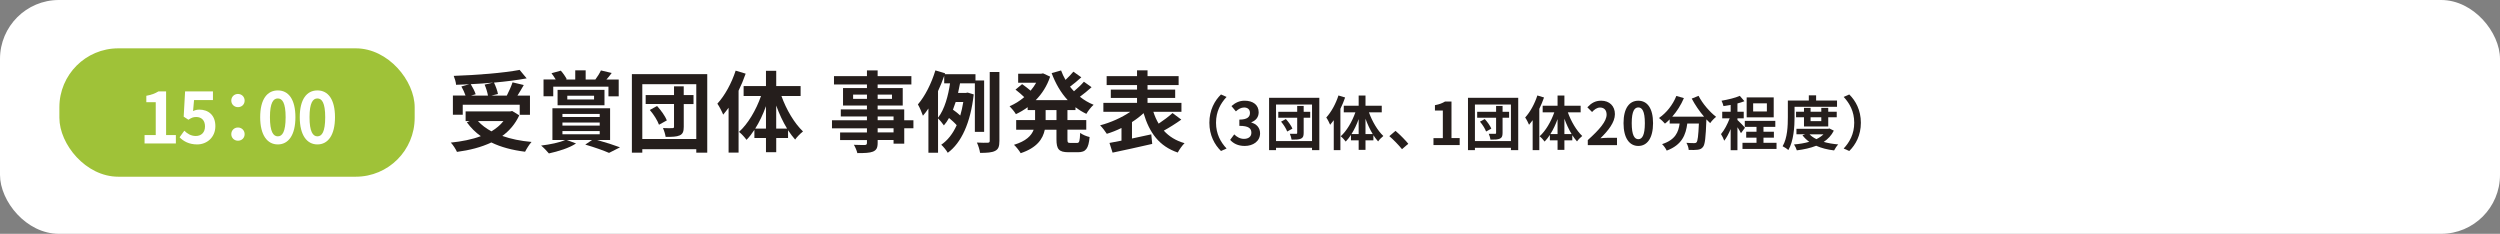 <svg viewBox="0 0 921.57 86.19" xmlns="http://www.w3.org/2000/svg"><rect x="0" y="0" width="921.57" height="86.19" fill="#808080" stroke="none"/><rect fill="#fff" height="86.19" rx="21.71" width="921.57"/><rect fill="#9fc238" height="47.32" rx="21.71" width="130.97" x="21.89" y="17.82"/><path d="m53.29 49.8h4.12v-12.13h-3.47v-2.36c1.92-.36 3.24-.86 4.46-1.61h2.83v16.1h3.6v3.08h-11.54z" fill="#fff"/><path d="m66.18 50.63 1.76-2.44c1.09 1.06 2.44 1.94 4.23 1.94 2 0 3.4-1.27 3.4-3.53s-1.3-3.47-3.24-3.47c-1.14 0-1.76.29-2.88 1.01l-1.74-1.14.52-9.31h10.27v3.19h-6.97l-.36 4.07c.75-.36 1.43-.54 2.31-.54 3.21 0 5.91 1.92 5.91 6.09s-3.16 6.74-6.71 6.74c-3.03 0-5.06-1.19-6.48-2.62z" fill="#fff"/><path d="m85.26 37.09c0-1.43 1.09-2.46 2.46-2.46s2.46 1.04 2.46 2.46-1.09 2.41-2.46 2.41-2.46-1.04-2.46-2.41zm0 12.37c0-1.43 1.09-2.46 2.46-2.46s2.46 1.04 2.46 2.46-1.09 2.41-2.46 2.41-2.46-1.04-2.46-2.41z" fill="#fff"/><path d="m95.91 43.21c0-6.64 2.59-9.88 6.51-9.88s6.48 3.27 6.48 9.88-2.59 10.03-6.48 10.03-6.51-3.42-6.51-10.03zm9.38 0c0-5.37-1.24-6.92-2.88-6.92s-2.9 1.56-2.9 6.92 1.24 7.05 2.9 7.05 2.88-1.66 2.88-7.05z" fill="#fff"/><path d="m110.5 43.21c0-6.64 2.59-9.88 6.51-9.88s6.48 3.27 6.48 9.88-2.59 10.03-6.48 10.03-6.51-3.42-6.51-10.03zm9.38 0c0-5.37-1.24-6.92-2.88-6.92s-2.9 1.56-2.9 6.92 1.24 7.05 2.9 7.05 2.88-1.66 2.88-7.05z" fill="#fff"/><g fill="#251e1c"><path d="m191.41 42.52c-1.47 3.19-3.62 5.67-6.25 7.59 3.12 1.11 6.77 1.86 10.78 2.21-.81.88-1.86 2.57-2.38 3.61-4.72-.59-8.92-1.69-12.44-3.42-3.75 1.79-8.08 2.87-12.67 3.48-.39-.91-1.46-2.64-2.28-3.42 4.07-.42 7.85-1.17 11.07-2.38-1.99-1.4-3.71-3.13-5.14-5.11l1.07-.46h-1.53v-3.55h16.44l.72-.16 2.61 1.6zm-20.84-.23h-3.62v-7.07h4.66c-.33-1.01-.94-2.31-1.53-3.35l2.9-.81c-1.63.1-3.29.16-4.85.2-.07-.98-.52-2.44-.88-3.29 8.56-.29 18.37-1.07 24.29-2.21l2.6 3.13c-3.52.65-7.72 1.17-12.05 1.56.65 1.3 1.27 3.03 1.47 4.2l-2.41.59h5.67c.78-1.5 1.63-3.42 2.12-4.88l4.14.98c-.75 1.37-1.6 2.7-2.34 3.91h4.62v7.07h-3.78v-3.71h-21v3.71zm11.3-11.85c-2.74.26-5.57.46-8.34.59.75 1.2 1.5 2.67 1.82 3.71l-1.69.49h6.22c-.2-1.14-.68-2.77-1.24-4.04l3.22-.75zm-5.67 14.2c1.33 1.47 3 2.7 4.95 3.78 1.73-1.04 3.26-2.28 4.43-3.78z"/><path d="m220.12 51.61c3.06.85 6.38 1.92 8.43 2.7l-4.04 2.05c-1.95-.85-5.37-2.08-8.76-3.06l2.51-1.69h-9.31l3.39 1.27c-2.47 1.69-6.61 2.93-10 3.68-.65-.81-2.05-2.25-2.87-2.9 3.22-.39 6.84-1.11 8.86-2.05h-4.69v-11.69h21.26v11.69h-4.79zm-16.18-16.12h-3.58v-6.19h4.49c-.46-.78-1.04-1.63-1.56-2.31l3.45-.94c.85.94 1.73 2.25 2.18 3.13l-.39.13h3.52v-3.39h3.84v3.39h3.58c.72-.98 1.6-2.34 2.05-3.35l3.97.94c-.65.91-1.33 1.73-1.95 2.41h4.53v6.19h-3.78v-3.55h-20.35v3.55zm1.6 3.32v-5.67h17.29v5.67zm1.79 4.33h13.74v-1.14h-13.74zm0 3.16h13.74v-1.14h-13.74zm0 3.19h13.74v-1.17h-13.74zm1.79-12.83h9.87v-1.37h-9.87z"/><path d="m260.71 27.32v28.95h-4.04v-1.27h-19.9v1.27h-3.84v-28.95zm-4.04 23.93v-20.22h-19.9v20.22zm-1.01-12.9h-3.61v8.4c0 1.76-.36 2.64-1.5 3.16-1.17.52-2.77.55-5.18.55-.13-.94-.55-2.31-.98-3.26 1.4.07 3 .07 3.48.03.46 0 .59-.13.59-.55v-8.34h-10.45v-3.29h10.45v-3.22h3.58v3.22h3.61v3.29zm-13.45.72c1.46 1.6 3 3.75 3.61 5.31l-2.9 1.6c-.52-1.5-1.95-3.81-3.39-5.44l2.67-1.47z"/><path d="m274.87 27.15c-.72 2.08-1.6 4.2-2.61 6.28v22.83h-3.68v-16.54c-.65.88-1.33 1.76-1.99 2.54-.36-.94-1.43-3.06-2.15-4.04 2.73-2.96 5.27-7.59 6.74-12.18l3.68 1.11zm13.19 8.24c1.79 5.01 4.79 10.09 7.95 13.06-.88.68-2.21 1.99-2.9 3-.91-1.01-1.76-2.18-2.61-3.45v2.87h-4.36v5.24h-3.78v-5.24h-4.27v-3c-.91 1.37-1.86 2.64-2.9 3.68-.65-.91-1.89-2.28-2.77-2.93 3.29-2.93 6.32-8.08 8.11-13.22h-6.41v-3.68h8.24v-5.63h3.78v5.63h8.99v3.68h-7.07zm-5.7 12.02v-8.27c-1.08 3-2.44 5.86-3.97 8.27zm7.78 0c-1.53-2.51-2.9-5.44-4.01-8.5v8.5z"/><path d="m336.72 47.28h-3.39v5.67h-3.94v-1.33h-5.86v1.01c0 1.92-.46 2.7-1.73 3.26-1.24.49-3 .55-5.76.55-.2-.91-.78-2.25-1.27-3.06 1.56.07 3.48.07 4 .07.62-.03.81-.23.81-.81v-1.01h-9.9v-2.8h9.9v-1.53h-12.89v-2.96h12.89v-1.4h-9.64v-2.6h9.64v-1.43h-8.82v-6.45h8.82v-1.33h-12.15v-3.06h12.15v-2.12h3.94v2.12h12.44v3.06h-12.44v1.33h9.25v6.45h-9.25v1.43h9.8v4h3.39v2.96zm-17.13-10.84v-1.56h-5.11v1.56zm3.94-1.56v1.56h5.28v-1.56zm0 9.44h5.86v-1.4h-5.86zm5.86 2.96h-5.86v1.53h5.86z"/><path d="m359.36 48.61v-17.88h-5.47c-.23 1.14-.46 2.34-.72 3.52h2.9l.62-.13 2.25.68c-1.17 10.52-4.59 17.88-9.57 21.52-.49-.88-1.69-2.38-2.41-2.96 2.38-1.63 4.27-4.04 5.7-7.2-.68-.81-1.82-1.86-2.83-2.67-.55 1.01-1.17 1.92-1.89 2.74-.49-.75-1.47-1.92-2.15-2.6v12.67h-3.55v-16.31c-.65.98-1.33 1.89-2.02 2.67-.29-.91-1.24-3.16-1.86-4.17 2.64-3.03 5.01-7.78 6.45-12.54l3.58 1.07-.1.33h11.3v2.31h3.19v18.95zm-13.58-5.21c2.47-3.13 3.78-8.21 4.43-12.67h-2.15v-2.77c-.65 1.89-1.43 3.78-2.28 5.63v9.8zm6.51-5.8c-.33.98-.65 1.92-1.01 2.83.91.65 1.95 1.43 2.7 2.15.46-1.53.81-3.19 1.11-4.98zm16.12-11.07v25.4c0 2.05-.36 3.06-1.56 3.68-1.17.62-3 .75-5.57.75-.13-1.04-.65-2.74-1.17-3.81 1.76.1 3.42.1 4.01.06.52-.03.72-.16.72-.72v-25.36h3.58z"/><path d="m393.49 40.57v3.68h6.94v3.55h-6.94v3.52c0 1.17.13 1.37 1.04 1.37h2.51c.85 0 1.01-.65 1.14-3.71.81.65 2.38 1.3 3.48 1.53-.39 4.3-1.4 5.6-4.27 5.6h-3.55c-3.52 0-4.4-1.14-4.4-4.75v-3.55h-4.3c-.72 3.42-2.87 6.64-8.89 8.66-.49-.88-1.66-2.38-2.47-3.09 4.49-1.37 6.45-3.39 7.26-5.57h-6.45v-3.55h6.97v-3.68h-2.74v-1.07c-1.37 1.01-2.83 1.86-4.33 2.57-.52-.88-1.6-2.21-2.34-2.93 1.89-.78 3.74-1.92 5.41-3.35-.85-.85-2.15-1.95-3.22-2.77l2.44-2.02c.98.68 2.21 1.63 3.13 2.41.78-.91 1.46-1.89 2.05-2.93h-6.64v-3.32h8.5l.68-.13 2.61 1.21c-1.14 3.42-3 6.32-5.31 8.66h11.79c-2.54-2.73-4.49-6.12-5.93-9.96l3.48-.98c.46 1.21.98 2.38 1.63 3.48 1.07-.98 2.15-2.12 2.9-3.03l2.93 2.08c-1.33 1.2-2.83 2.47-4.17 3.45.46.59.94 1.14 1.47 1.69 1.3-1.11 2.73-2.41 3.65-3.52l2.83 2.02c-1.33 1.2-2.9 2.51-4.3 3.52 1.5 1.21 3.19 2.21 5.05 2.96-.91.78-2.08 2.31-2.67 3.35-1.43-.68-2.77-1.5-4.01-2.44v1.04zm-4.04 0h-4v3.68h4z"/><path d="m435.46 44.09c-2.05 1.47-4.43 2.96-6.45 4.07 1.92 2.12 4.43 3.71 7.65 4.62-.85.81-1.95 2.38-2.51 3.45-6.87-2.34-10.45-7.29-12.6-14.52-1.24 1.17-2.7 2.28-4.27 3.29v6.06c2.31-.49 4.75-1.01 7.1-1.53l.36 3.52c-5.11 1.21-10.58 2.34-14.62 3.22l-1.14-3.58c1.27-.23 2.8-.52 4.43-.85v-4.66c-1.79.88-3.61 1.6-5.41 2.15-.55-.88-1.66-2.34-2.47-3.13 3.88-1.01 8.04-2.87 11.1-4.98h-9.9v-3.29h12.41v-1.82h-9.67v-3.09h9.67v-1.66h-11.2v-3.29h11.2v-2.15h3.87v2.15h11.46v3.29h-11.46v1.66h10.19v3.09h-10.19v1.82h12.5v3.29h-10.35c.52 1.6 1.14 3.03 1.95 4.36 1.82-1.21 3.78-2.67 5.11-3.91l3.22 2.41z"/><path d="m445.81 45.24c0-4.65 1.93-8.12 4.28-10.42l2.06.91c-2.17 2.34-3.89 5.34-3.89 9.51s1.71 7.17 3.89 9.51l-2.06.91c-2.35-2.3-4.28-5.78-4.28-10.42z"/><path d="m453.47 51.56 1.5-2.02c.96.93 2.13 1.65 3.58 1.65 1.63 0 2.74-.8 2.74-2.24 0-1.58-.93-2.56-4.43-2.56v-2.3c2.95 0 3.91-1.02 3.91-2.45 0-1.26-.78-2-2.15-2.02-1.15.02-2.08.56-3.04 1.43l-1.63-1.95c1.39-1.22 2.93-1.98 4.82-1.98 3.11 0 5.21 1.52 5.21 4.28 0 1.74-.98 3-2.69 3.67v.11c1.82.5 3.21 1.85 3.21 3.95 0 2.95-2.58 4.67-5.65 4.67-2.54 0-4.26-.96-5.38-2.24z"/><path d="m486.34 36.04v19.3h-2.69v-.85h-13.27v.85h-2.56v-19.3zm-2.69 15.96v-13.48h-13.27v13.48zm-.67-8.6h-2.41v5.6c0 1.17-.24 1.76-1 2.11-.78.35-1.85.37-3.45.37-.09-.63-.37-1.54-.65-2.17.93.04 2 .04 2.32.02.3 0 .39-.09.39-.37v-5.56h-6.97v-2.19h6.97v-2.15h2.39v2.15h2.41zm-8.97.48c.98 1.06 2 2.5 2.41 3.54l-1.93 1.06c-.35-1-1.3-2.54-2.26-3.63l1.78-.98z"/><path d="m495.85 35.93c-.48 1.39-1.06 2.8-1.74 4.19v15.22h-2.45v-11.03c-.43.59-.89 1.17-1.33 1.69-.24-.63-.96-2.04-1.43-2.69 1.82-1.98 3.52-5.06 4.49-8.12l2.45.74zm8.79 5.49c1.19 3.34 3.19 6.73 5.3 8.71-.59.46-1.48 1.32-1.93 2-.61-.67-1.17-1.45-1.74-2.3v1.91h-2.91v3.5h-2.52v-3.5h-2.84v-2c-.61.91-1.24 1.76-1.93 2.45-.43-.61-1.26-1.52-1.85-1.95 2.19-1.95 4.21-5.39 5.41-8.82h-4.28v-2.45h5.49v-3.76h2.52v3.76h5.99v2.45zm-3.8 8.01v-5.52c-.72 2-1.63 3.91-2.65 5.52zm5.19 0c-1.02-1.67-1.93-3.63-2.67-5.67v5.67z"/><path d="m516.82 54.99c-1.33-1.63-3.15-3.5-4.67-4.8l2.26-1.95c1.54 1.26 3.63 3.41 4.73 4.75z"/><path d="m528.42 50.91h3.45v-10.16h-2.91v-1.98c1.61-.3 2.71-.72 3.73-1.35h2.37v13.48h3.02v2.58h-9.66v-2.58z"/><path d="m559.66 36.04v19.3h-2.69v-.85h-13.27v.85h-2.56v-19.3zm-2.69 15.96v-13.48h-13.27v13.48zm-.67-8.6h-2.41v5.6c0 1.17-.24 1.76-1 2.11-.78.35-1.85.37-3.45.37-.09-.63-.37-1.54-.65-2.17.93.04 2 .04 2.32.02.3 0 .39-.09.39-.37v-5.56h-6.97v-2.19h6.97v-2.15h2.39v2.15h2.41zm-8.97.48c.98 1.06 2 2.5 2.41 3.54l-1.93 1.06c-.35-1-1.3-2.54-2.26-3.63l1.78-.98z"/><path d="m569.17 35.93c-.48 1.39-1.06 2.8-1.74 4.19v15.22h-2.45v-11.03c-.43.59-.89 1.17-1.33 1.69-.24-.63-.96-2.04-1.43-2.69 1.82-1.98 3.52-5.06 4.49-8.12l2.45.74zm8.79 5.49c1.19 3.34 3.19 6.73 5.3 8.71-.59.46-1.48 1.32-1.93 2-.61-.67-1.17-1.45-1.74-2.3v1.91h-2.91v3.5h-2.52v-3.5h-2.84v-2c-.61.91-1.24 1.76-1.93 2.45-.43-.61-1.26-1.52-1.85-1.95 2.19-1.95 4.21-5.39 5.41-8.82h-4.28v-2.45h5.49v-3.76h2.52v3.76h5.99v2.45zm-3.8 8.01v-5.52c-.72 2-1.63 3.91-2.65 5.52zm5.19 0c-1.02-1.67-1.93-3.63-2.67-5.67v5.67z"/><path d="m585.29 51.65c4.36-3.91 6.95-6.93 6.95-9.4 0-1.63-.89-2.61-2.41-2.61-1.17 0-2.15.76-2.95 1.65l-1.74-1.74c1.48-1.56 2.91-2.43 5.1-2.43 3.04 0 5.06 1.95 5.06 4.95s-2.41 6.04-5.34 8.9c.8-.09 1.87-.17 2.61-.17h3.5v2.69h-10.77v-1.85z"/><path d="m598.48 45.4c0-5.56 2.17-8.27 5.45-8.27s5.43 2.74 5.43 8.27-2.17 8.4-5.43 8.4-5.45-2.87-5.45-8.4zm7.86 0c0-4.49-1.04-5.8-2.41-5.8s-2.43 1.3-2.43 5.8 1.04 5.91 2.43 5.91 2.41-1.39 2.41-5.91z"/><path d="m626.15 35.34c1.37 2.76 4.08 5.91 6.45 7.73-.7.54-1.69 1.58-2.19 2.32-.46-.41-.91-.89-1.39-1.39v.15c-.24 6.56-.5 9.12-1.26 10.03-.54.69-1.13.91-1.98 1.02-.74.11-2 .11-3.28.06-.04-.78-.39-1.87-.85-2.61 1.19.09 2.32.11 2.87.11.39 0 .63-.04.87-.3.43-.46.67-2.39.87-6.93h-4.28c-.54 4.17-1.95 7.88-7.58 9.99-.33-.74-1.08-1.8-1.71-2.39 4.91-1.59 6.04-4.43 6.47-7.6h-3.67v-1.52c-.56.59-1.15 1.11-1.74 1.56-.48-.59-1.58-1.63-2.21-2.08 2.71-1.82 5.1-4.82 6.41-8.12l2.78.8c-1.06 2.5-2.58 4.89-4.3 6.84h11.73c-1.72-2-3.34-4.39-4.54-6.67l2.54-1.02z"/><path d="m641.77 49.09c-.26-.56-.78-1.41-1.3-2.19v8.47h-2.5v-7.79c-.7 1.67-1.52 3.21-2.37 4.3-.24-.74-.78-1.8-1.19-2.45 1.22-1.41 2.41-3.71 3.21-5.82h-2.76v-2.41h3.11v-2.52c-.91.17-1.8.33-2.65.43-.13-.59-.43-1.45-.72-1.98 2.39-.41 5.06-1.04 6.73-1.8l1.72 1.98c-.78.3-1.65.59-2.58.83v3.06h2.32v2.41h-2.32v.63c.59.48 2.37 2.37 2.78 2.84l-1.48 2.02zm13.11 3.56v2.26h-12.55v-2.26h5.17v-1.91h-3.8v-2.17h3.8v-1.8h-4.32v-2.21h11.25v2.21h-4.36v1.8h3.84v2.17h-3.84v1.91h4.82zm-1.04-9.4h-9.97v-7.34h9.97zm-2.52-5.17h-5.06v3h5.06z"/><path d="m661.53 43.14c0 3.52-.33 8.84-2.3 12.18-.43-.43-1.52-1.15-2.11-1.41 1.8-3.08 1.93-7.6 1.93-10.77v-6.08h7.73v-1.93h2.69v1.93h7.71v2.3h-15.66v3.78zm14.46 5.04c-.87 1.74-2.15 3.08-3.71 4.13 1.58.46 3.39.76 5.34.93-.52.54-1.19 1.54-1.52 2.21-2.5-.3-4.71-.87-6.6-1.72-2.13.85-4.56 1.37-7.14 1.69-.2-.65-.65-1.63-1.04-2.17 2-.17 3.91-.48 5.62-.98-.96-.67-1.8-1.48-2.5-2.41l1.02-.37h-3.24v-2.02h11.7l.46-.11 1.61.8zm-10.99-1.56v-3.39h-2.93v-2.04h2.93v-1.43h2.43v1.43h3.95v-1.43h2.56v1.43h3.13v2.04h-3.13v3.39h-8.95zm2.04 2.89c.65.69 1.52 1.28 2.54 1.78 1-.48 1.89-1.09 2.61-1.78zm.39-6.28v1.43h3.95v-1.43z"/><path d="m685.97 45.24c0 4.65-1.93 8.12-4.28 10.42l-2.06-.91c2.17-2.34 3.89-5.34 3.89-9.51s-1.71-7.17-3.89-9.51l2.06-.91c2.34 2.3 4.28 5.78 4.28 10.42z"/></g></svg>